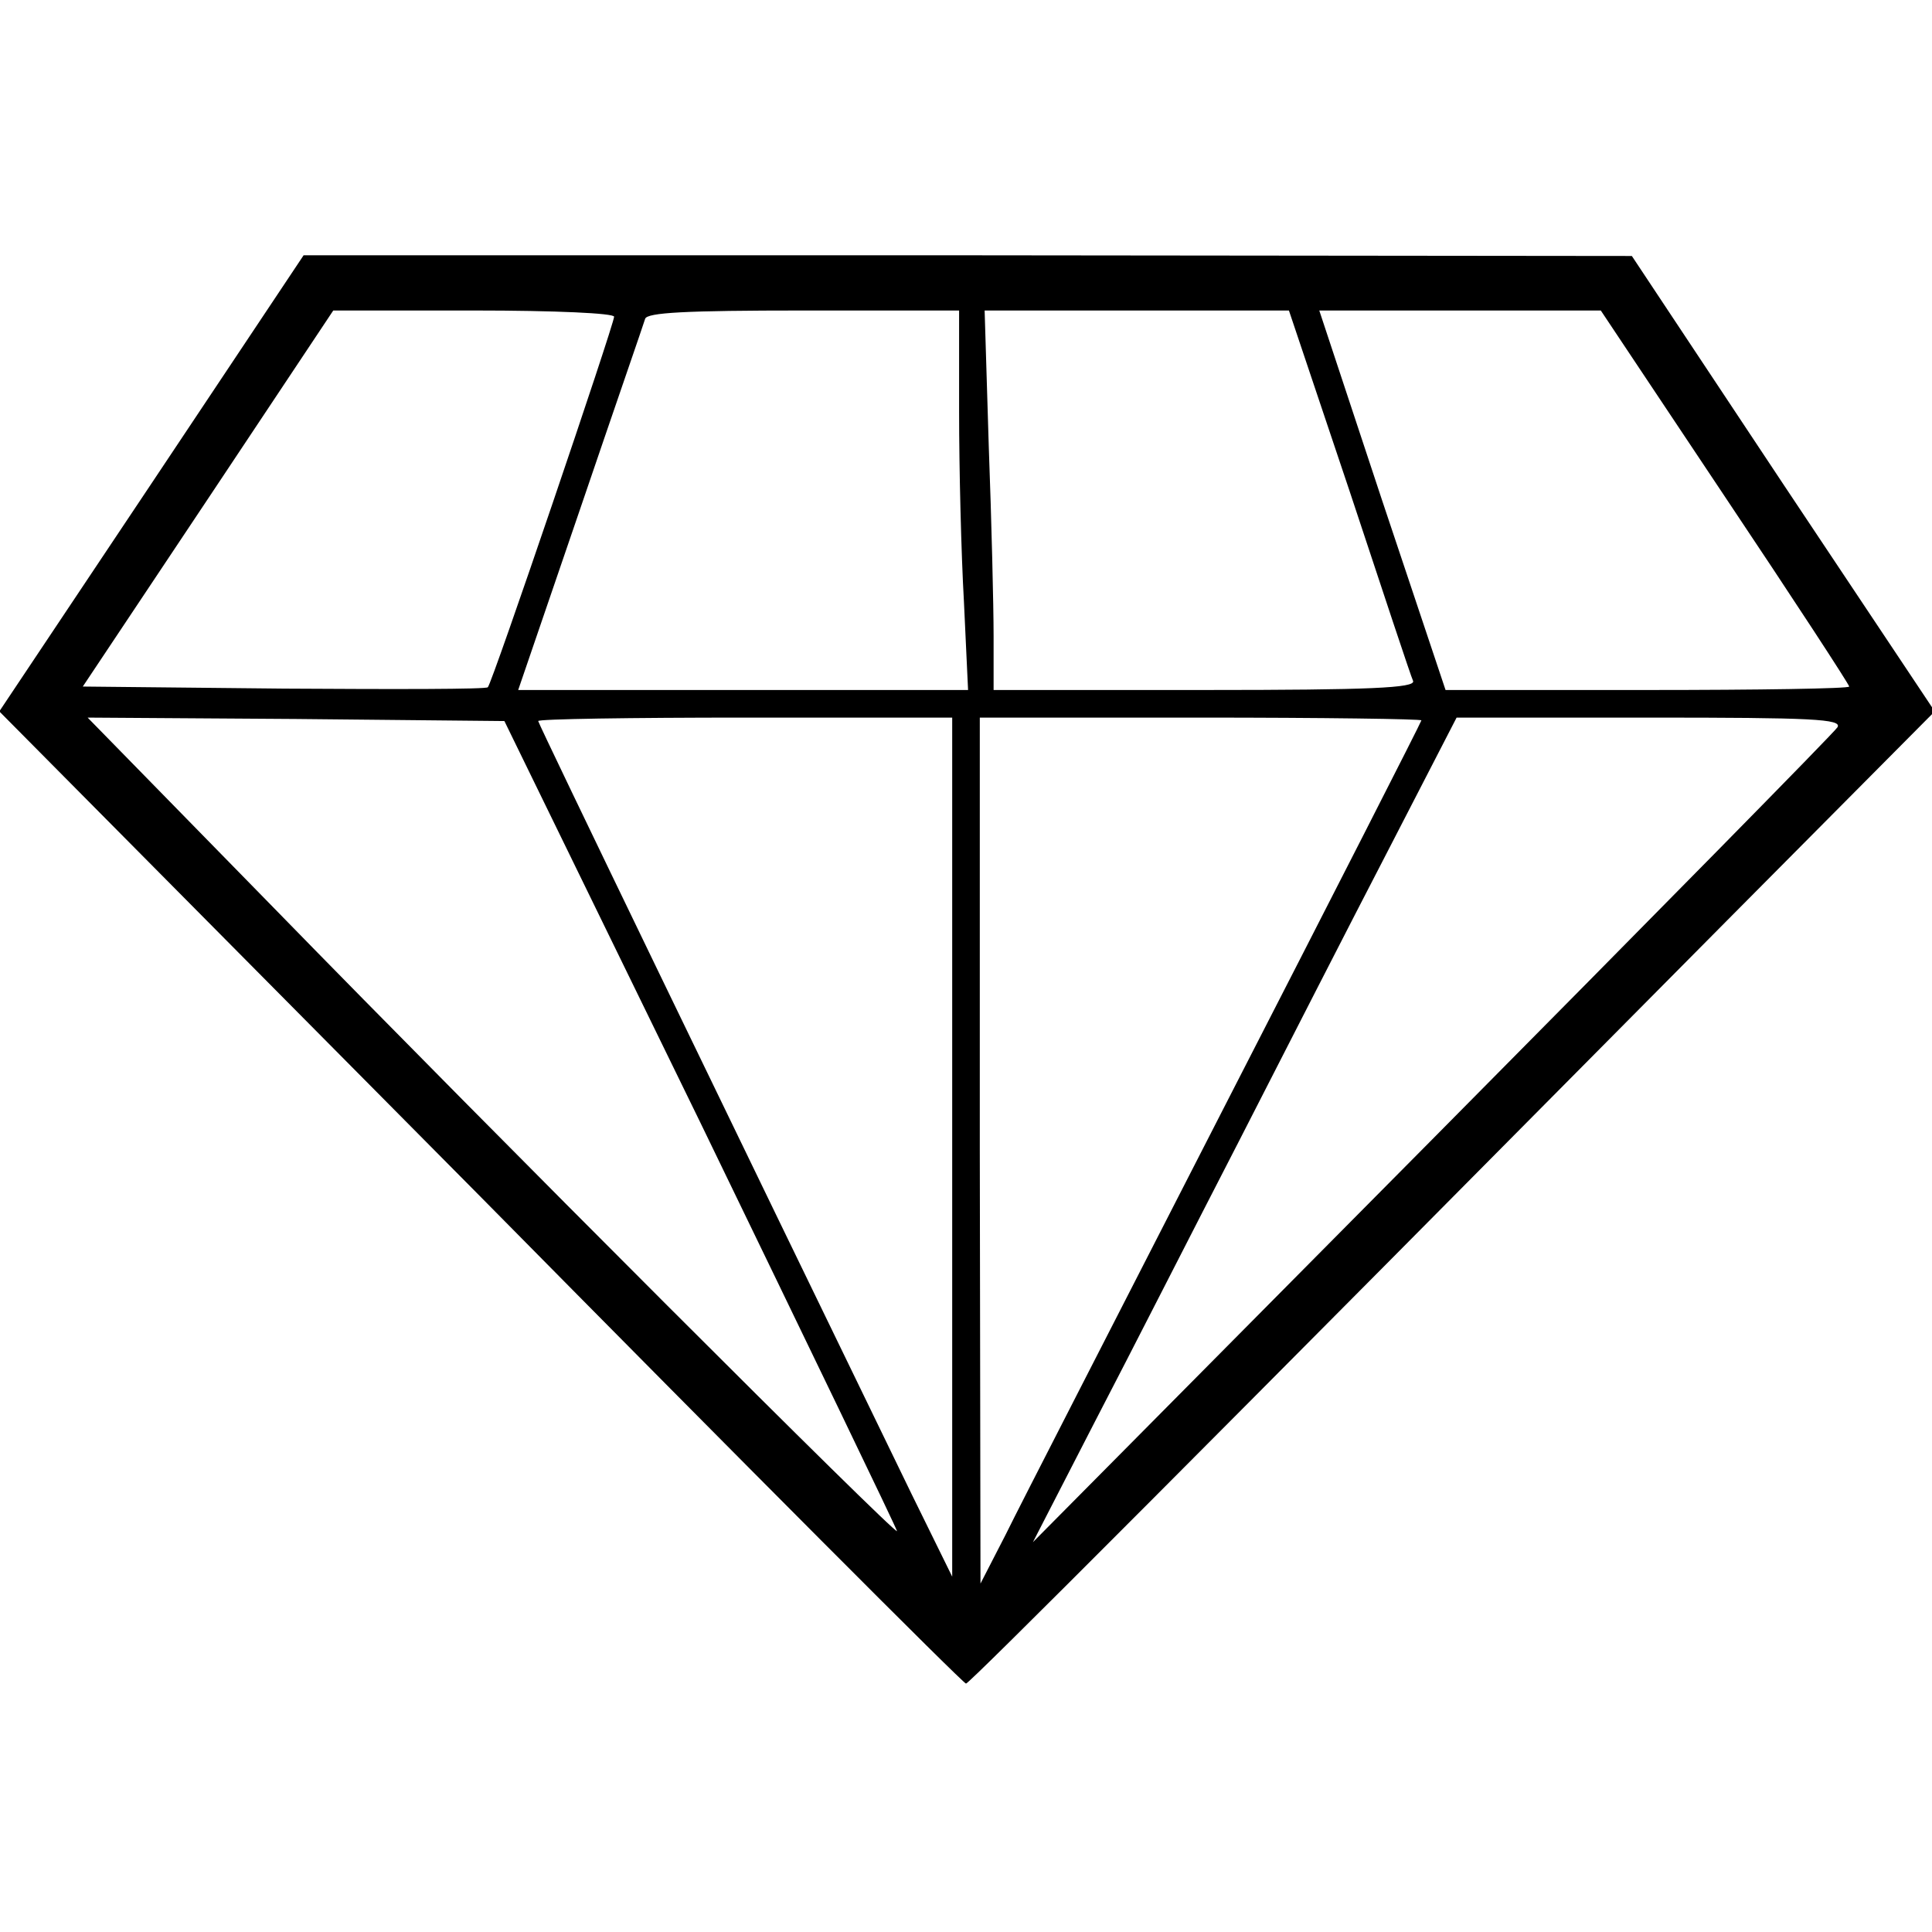 <?xml version="1.0" standalone="no"?>
<!DOCTYPE svg PUBLIC "-//W3C//DTD SVG 20010904//EN"
 "http://www.w3.org/TR/2001/REC-SVG-20010904/DTD/svg10.dtd">
<svg version="1.0" xmlns="http://www.w3.org/2000/svg"
 width="280pt" height="280pt" viewBox="0 0 280 280"
 preserveAspectRatio="xMidYMid meet">
<g transform="translate(0,280) scale(0.1,-0.1)"
fill="#000000" stroke="none">
<path d="M220 2100 l-221 -331 698 -704 c383 -388 699 -705 703 -705 5 0 338
334 1104 1107 l300 302 -220 330 -219 330 -962 1 -963 0 -220 -330z m670 241
c0 -11 -177 -532 -183 -537 -2 -3 -135 -3 -295 -2 l-292 3 182 273 181 272
204 0 c119 0 203 -4 203 -9z m500 -138 c0 -82 3 -205 7 -275 l6 -128 -326 0
-326 0 90 263 c49 144 92 268 94 275 3 9 58 12 230 12 l225 0 0 -147z m566
-115 c48 -145 89 -269 92 -275 3 -10 -61 -13 -302 -13 l-306 0 0 78 c0 44 -3
167 -7 275 l-6 197 221 0 220 0 88 -262z m544 -8 c99 -148 180 -272 180 -275
0 -3 -132 -5 -293 -5 l-292 0 -92 275 -91 275 204 0 204 0 180 -270z m-1484
-909 c156 -322 284 -587 284 -590 0 -8 -588 580 -902 902 l-271 277 302 -2
302 -3 285 -584z m364 -33 l0 -623 -59 120 c-253 521 -541 1116 -541 1120 0 3
135 5 300 5 l300 0 0 -622z m680 618 c0 -2 -128 -253 -284 -557 -156 -305
-300 -585 -319 -624 l-36 -70 -1 628 0 627 320 0 c176 0 320 -2 320 -4z m603
-10 c-4 -7 -269 -276 -587 -597 l-579 -584 90 175 c50 96 143 279 208 405 65
127 162 317 217 423 l99 192 280 0 c235 0 279 -2 272 -14z"/>
</g>
</svg>
